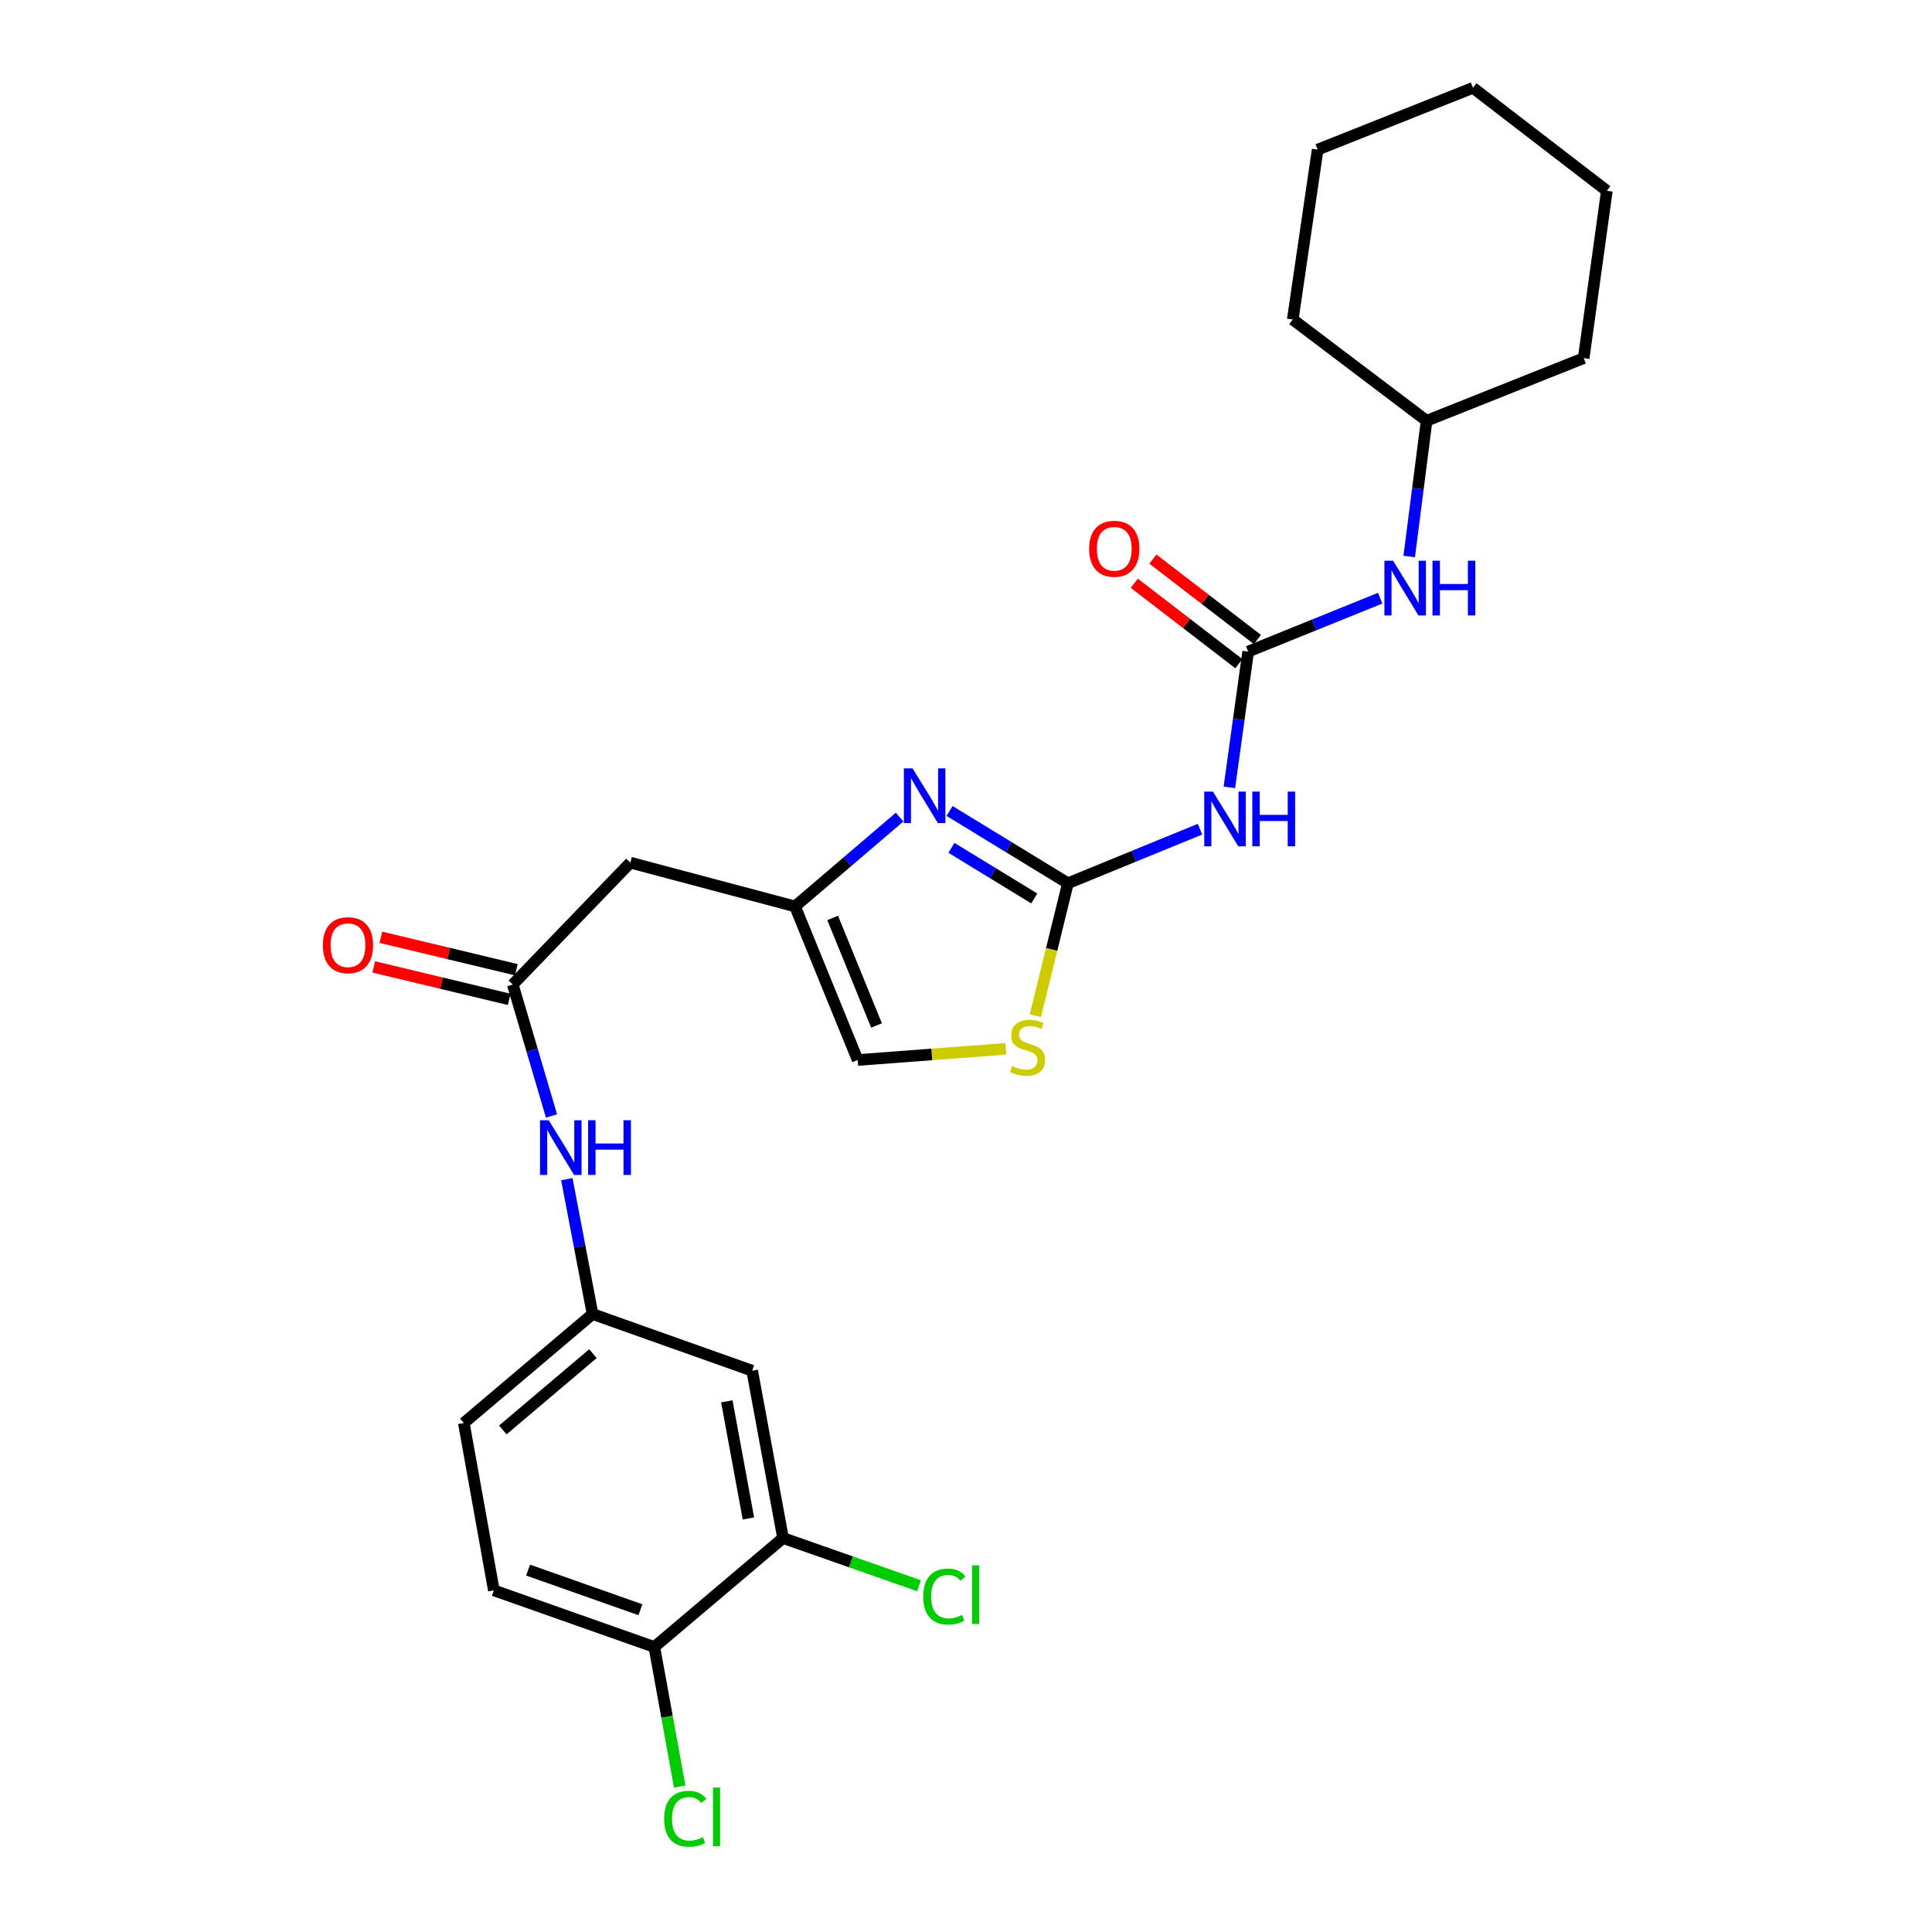 <?xml version='1.0' encoding='iso-8859-1'?>
<svg version='1.1' baseProfile='full'
              xmlns='http://www.w3.org/2000/svg'
                      xmlns:rdkit='http://www.rdkit.org/xml'
                      xmlns:xlink='http://www.w3.org/1999/xlink'
                  xml:space='preserve'
width='1000px' height='1000px' viewBox='0 0 1000 1000'>
<!-- END OF HEADER -->
<rect style='opacity:1.0;fill:#FFFFFF;stroke:none' width='1000' height='1000' x='0' y='0'> </rect>
<path class='bond-0' d='M 552.751,457.177 L 522.122,438.47' style='fill:none;fill-rule:evenodd;stroke:#000000;stroke-width:6px;stroke-linecap:butt;stroke-linejoin:miter;stroke-opacity:1' />
<path class='bond-0' d='M 522.122,438.47 L 491.493,419.764' style='fill:none;fill-rule:evenodd;stroke:#0000FF;stroke-width:6px;stroke-linecap:butt;stroke-linejoin:miter;stroke-opacity:1' />
<path class='bond-0' d='M 535.336,465.033 L 513.896,451.938' style='fill:none;fill-rule:evenodd;stroke:#000000;stroke-width:6px;stroke-linecap:butt;stroke-linejoin:miter;stroke-opacity:1' />
<path class='bond-0' d='M 513.896,451.938 L 492.456,438.843' style='fill:none;fill-rule:evenodd;stroke:#0000FF;stroke-width:6px;stroke-linecap:butt;stroke-linejoin:miter;stroke-opacity:1' />
<path class='bond-1' d='M 552.751,457.177 L 586.936,443.181' style='fill:none;fill-rule:evenodd;stroke:#000000;stroke-width:6px;stroke-linecap:butt;stroke-linejoin:miter;stroke-opacity:1' />
<path class='bond-1' d='M 586.936,443.181 L 621.121,429.185' style='fill:none;fill-rule:evenodd;stroke:#0000FF;stroke-width:6px;stroke-linecap:butt;stroke-linejoin:miter;stroke-opacity:1' />
<path class='bond-4' d='M 552.751,457.177 L 544.326,491.449' style='fill:none;fill-rule:evenodd;stroke:#000000;stroke-width:6px;stroke-linecap:butt;stroke-linejoin:miter;stroke-opacity:1' />
<path class='bond-4' d='M 544.326,491.449 L 535.901,525.721' style='fill:none;fill-rule:evenodd;stroke:#CCCC00;stroke-width:6px;stroke-linecap:butt;stroke-linejoin:miter;stroke-opacity:1' />
<path class='bond-3' d='M 465.635,422.934 L 438.574,446.048' style='fill:none;fill-rule:evenodd;stroke:#0000FF;stroke-width:6px;stroke-linecap:butt;stroke-linejoin:miter;stroke-opacity:1' />
<path class='bond-3' d='M 438.574,446.048 L 411.512,469.162' style='fill:none;fill-rule:evenodd;stroke:#000000;stroke-width:6px;stroke-linecap:butt;stroke-linejoin:miter;stroke-opacity:1' />
<path class='bond-2' d='M 636.319,407.542 L 641.18,372.405' style='fill:none;fill-rule:evenodd;stroke:#0000FF;stroke-width:6px;stroke-linecap:butt;stroke-linejoin:miter;stroke-opacity:1' />
<path class='bond-2' d='M 641.18,372.405 L 646.042,337.269' style='fill:none;fill-rule:evenodd;stroke:#000000;stroke-width:6px;stroke-linecap:butt;stroke-linejoin:miter;stroke-opacity:1' />
<path class='bond-10' d='M 646.042,337.269 L 680.211,323.446' style='fill:none;fill-rule:evenodd;stroke:#000000;stroke-width:6px;stroke-linecap:butt;stroke-linejoin:miter;stroke-opacity:1' />
<path class='bond-10' d='M 680.211,323.446 L 714.381,309.623' style='fill:none;fill-rule:evenodd;stroke:#0000FF;stroke-width:6px;stroke-linecap:butt;stroke-linejoin:miter;stroke-opacity:1' />
<path class='bond-14' d='M 650.852,331.015 L 623.798,310.203' style='fill:none;fill-rule:evenodd;stroke:#000000;stroke-width:6px;stroke-linecap:butt;stroke-linejoin:miter;stroke-opacity:1' />
<path class='bond-14' d='M 623.798,310.203 L 596.743,289.392' style='fill:none;fill-rule:evenodd;stroke:#FF0000;stroke-width:6px;stroke-linecap:butt;stroke-linejoin:miter;stroke-opacity:1' />
<path class='bond-14' d='M 641.231,343.523 L 614.176,322.711' style='fill:none;fill-rule:evenodd;stroke:#000000;stroke-width:6px;stroke-linecap:butt;stroke-linejoin:miter;stroke-opacity:1' />
<path class='bond-14' d='M 614.176,322.711 L 587.121,301.9' style='fill:none;fill-rule:evenodd;stroke:#FF0000;stroke-width:6px;stroke-linecap:butt;stroke-linejoin:miter;stroke-opacity:1' />
<path class='bond-6' d='M 411.512,469.162 L 326.251,446.507' style='fill:none;fill-rule:evenodd;stroke:#000000;stroke-width:6px;stroke-linecap:butt;stroke-linejoin:miter;stroke-opacity:1' />
<path class='bond-26' d='M 411.512,469.162 L 443.942,548.662' style='fill:none;fill-rule:evenodd;stroke:#000000;stroke-width:6px;stroke-linecap:butt;stroke-linejoin:miter;stroke-opacity:1' />
<path class='bond-26' d='M 430.988,475.126 L 453.689,530.776' style='fill:none;fill-rule:evenodd;stroke:#000000;stroke-width:6px;stroke-linecap:butt;stroke-linejoin:miter;stroke-opacity:1' />
<path class='bond-7' d='M 520.608,542.877 L 482.275,545.769' style='fill:none;fill-rule:evenodd;stroke:#CCCC00;stroke-width:6px;stroke-linecap:butt;stroke-linejoin:miter;stroke-opacity:1' />
<path class='bond-7' d='M 482.275,545.769 L 443.942,548.662' style='fill:none;fill-rule:evenodd;stroke:#000000;stroke-width:6px;stroke-linecap:butt;stroke-linejoin:miter;stroke-opacity:1' />
<path class='bond-5' d='M 265.408,509.604 L 326.251,446.507' style='fill:none;fill-rule:evenodd;stroke:#000000;stroke-width:6px;stroke-linecap:butt;stroke-linejoin:miter;stroke-opacity:1' />
<path class='bond-11' d='M 265.408,509.604 L 275.429,543.617' style='fill:none;fill-rule:evenodd;stroke:#000000;stroke-width:6px;stroke-linecap:butt;stroke-linejoin:miter;stroke-opacity:1' />
<path class='bond-11' d='M 275.429,543.617 L 285.451,577.629' style='fill:none;fill-rule:evenodd;stroke:#0000FF;stroke-width:6px;stroke-linecap:butt;stroke-linejoin:miter;stroke-opacity:1' />
<path class='bond-15' d='M 267.247,501.931 L 232.195,493.53' style='fill:none;fill-rule:evenodd;stroke:#000000;stroke-width:6px;stroke-linecap:butt;stroke-linejoin:miter;stroke-opacity:1' />
<path class='bond-15' d='M 232.195,493.53 L 197.144,485.128' style='fill:none;fill-rule:evenodd;stroke:#FF0000;stroke-width:6px;stroke-linecap:butt;stroke-linejoin:miter;stroke-opacity:1' />
<path class='bond-15' d='M 263.568,517.277 L 228.517,508.876' style='fill:none;fill-rule:evenodd;stroke:#000000;stroke-width:6px;stroke-linecap:butt;stroke-linejoin:miter;stroke-opacity:1' />
<path class='bond-15' d='M 228.517,508.876 L 193.466,500.474' style='fill:none;fill-rule:evenodd;stroke:#FF0000;stroke-width:6px;stroke-linecap:butt;stroke-linejoin:miter;stroke-opacity:1' />
<path class='bond-8' d='M 405.296,796.079 L 389.322,709.478' style='fill:none;fill-rule:evenodd;stroke:#000000;stroke-width:6px;stroke-linecap:butt;stroke-linejoin:miter;stroke-opacity:1' />
<path class='bond-8' d='M 387.381,785.952 L 376.199,725.33' style='fill:none;fill-rule:evenodd;stroke:#000000;stroke-width:6px;stroke-linecap:butt;stroke-linejoin:miter;stroke-opacity:1' />
<path class='bond-17' d='M 405.296,796.079 L 440.483,808.433' style='fill:none;fill-rule:evenodd;stroke:#000000;stroke-width:6px;stroke-linecap:butt;stroke-linejoin:miter;stroke-opacity:1' />
<path class='bond-17' d='M 440.483,808.433 L 475.67,820.786' style='fill:none;fill-rule:evenodd;stroke:#00CC00;stroke-width:6px;stroke-linecap:butt;stroke-linejoin:miter;stroke-opacity:1' />
<path class='bond-28' d='M 405.296,796.079 L 338.683,852.478' style='fill:none;fill-rule:evenodd;stroke:#000000;stroke-width:6px;stroke-linecap:butt;stroke-linejoin:miter;stroke-opacity:1' />
<path class='bond-9' d='M 389.322,709.478 L 306.71,680.143' style='fill:none;fill-rule:evenodd;stroke:#000000;stroke-width:6px;stroke-linecap:butt;stroke-linejoin:miter;stroke-opacity:1' />
<path class='bond-20' d='M 729.406,288.049 L 733.905,252.92' style='fill:none;fill-rule:evenodd;stroke:#0000FF;stroke-width:6px;stroke-linecap:butt;stroke-linejoin:miter;stroke-opacity:1' />
<path class='bond-20' d='M 733.905,252.92 L 738.403,217.79' style='fill:none;fill-rule:evenodd;stroke:#000000;stroke-width:6px;stroke-linecap:butt;stroke-linejoin:miter;stroke-opacity:1' />
<path class='bond-12' d='M 293.391,610.341 L 300.05,645.242' style='fill:none;fill-rule:evenodd;stroke:#0000FF;stroke-width:6px;stroke-linecap:butt;stroke-linejoin:miter;stroke-opacity:1' />
<path class='bond-12' d='M 300.05,645.242 L 306.71,680.143' style='fill:none;fill-rule:evenodd;stroke:#000000;stroke-width:6px;stroke-linecap:butt;stroke-linejoin:miter;stroke-opacity:1' />
<path class='bond-18' d='M 306.71,680.143 L 240.071,736.551' style='fill:none;fill-rule:evenodd;stroke:#000000;stroke-width:6px;stroke-linecap:butt;stroke-linejoin:miter;stroke-opacity:1' />
<path class='bond-18' d='M 306.909,700.649 L 260.262,740.134' style='fill:none;fill-rule:evenodd;stroke:#000000;stroke-width:6px;stroke-linecap:butt;stroke-linejoin:miter;stroke-opacity:1' />
<path class='bond-13' d='M 338.683,852.478 L 255.623,823.17' style='fill:none;fill-rule:evenodd;stroke:#000000;stroke-width:6px;stroke-linecap:butt;stroke-linejoin:miter;stroke-opacity:1' />
<path class='bond-13' d='M 331.475,833.201 L 273.334,812.685' style='fill:none;fill-rule:evenodd;stroke:#000000;stroke-width:6px;stroke-linecap:butt;stroke-linejoin:miter;stroke-opacity:1' />
<path class='bond-19' d='M 338.683,852.478 L 345.252,888.603' style='fill:none;fill-rule:evenodd;stroke:#000000;stroke-width:6px;stroke-linecap:butt;stroke-linejoin:miter;stroke-opacity:1' />
<path class='bond-19' d='M 345.252,888.603 L 351.821,924.727' style='fill:none;fill-rule:evenodd;stroke:#00CC00;stroke-width:6px;stroke-linecap:butt;stroke-linejoin:miter;stroke-opacity:1' />
<path class='bond-16' d='M 255.623,823.17 L 240.071,736.551' style='fill:none;fill-rule:evenodd;stroke:#000000;stroke-width:6px;stroke-linecap:butt;stroke-linejoin:miter;stroke-opacity:1' />
<path class='bond-21' d='M 738.403,217.79 L 669.125,165.363' style='fill:none;fill-rule:evenodd;stroke:#000000;stroke-width:6px;stroke-linecap:butt;stroke-linejoin:miter;stroke-opacity:1' />
<path class='bond-22' d='M 738.403,217.79 L 819.719,185.378' style='fill:none;fill-rule:evenodd;stroke:#000000;stroke-width:6px;stroke-linecap:butt;stroke-linejoin:miter;stroke-opacity:1' />
<path class='bond-24' d='M 669.125,165.363 L 682.022,77.446' style='fill:none;fill-rule:evenodd;stroke:#000000;stroke-width:6px;stroke-linecap:butt;stroke-linejoin:miter;stroke-opacity:1' />
<path class='bond-23' d='M 819.719,185.378 L 831.703,98.759' style='fill:none;fill-rule:evenodd;stroke:#000000;stroke-width:6px;stroke-linecap:butt;stroke-linejoin:miter;stroke-opacity:1' />
<path class='bond-25' d='M 831.703,98.759 L 762.417,45.455' style='fill:none;fill-rule:evenodd;stroke:#000000;stroke-width:6px;stroke-linecap:butt;stroke-linejoin:miter;stroke-opacity:1' />
<path class='bond-27' d='M 682.022,77.446 L 762.417,45.455' style='fill:none;fill-rule:evenodd;stroke:#000000;stroke-width:6px;stroke-linecap:butt;stroke-linejoin:miter;stroke-opacity:1' />
<path  class='atom-1' d='M 472.321 397.717
L 481.601 412.717
Q 482.521 414.197, 484.001 416.877
Q 485.481 419.557, 485.561 419.717
L 485.561 397.717
L 489.321 397.717
L 489.321 426.037
L 485.441 426.037
L 475.481 409.637
Q 474.321 407.717, 473.081 405.517
Q 471.881 403.317, 471.521 402.637
L 471.521 426.037
L 467.841 426.037
L 467.841 397.717
L 472.321 397.717
' fill='#0000FF'/>
<path  class='atom-2' d='M 627.797 409.728
L 637.077 424.728
Q 637.997 426.208, 639.477 428.888
Q 640.957 431.568, 641.037 431.728
L 641.037 409.728
L 644.797 409.728
L 644.797 438.048
L 640.917 438.048
L 630.957 421.648
Q 629.797 419.728, 628.557 417.528
Q 627.357 415.328, 626.997 414.648
L 626.997 438.048
L 623.317 438.048
L 623.317 409.728
L 627.797 409.728
' fill='#0000FF'/>
<path  class='atom-2' d='M 648.197 409.728
L 652.037 409.728
L 652.037 421.768
L 666.517 421.768
L 666.517 409.728
L 670.357 409.728
L 670.357 438.048
L 666.517 438.048
L 666.517 424.968
L 652.037 424.968
L 652.037 438.048
L 648.197 438.048
L 648.197 409.728
' fill='#0000FF'/>
<path  class='atom-5' d='M 523.893 551.745
Q 524.213 551.865, 525.533 552.425
Q 526.853 552.985, 528.293 553.345
Q 529.773 553.665, 531.213 553.665
Q 533.893 553.665, 535.453 552.385
Q 537.013 551.065, 537.013 548.785
Q 537.013 547.225, 536.213 546.265
Q 535.453 545.305, 534.253 544.785
Q 533.053 544.265, 531.053 543.665
Q 528.533 542.905, 527.013 542.185
Q 525.533 541.465, 524.453 539.945
Q 523.413 538.425, 523.413 535.865
Q 523.413 532.305, 525.813 530.105
Q 528.253 527.905, 533.053 527.905
Q 536.333 527.905, 540.053 529.465
L 539.133 532.545
Q 535.733 531.145, 533.173 531.145
Q 530.413 531.145, 528.893 532.305
Q 527.373 533.425, 527.413 535.385
Q 527.413 536.905, 528.173 537.825
Q 528.973 538.745, 530.093 539.265
Q 531.253 539.785, 533.173 540.385
Q 535.733 541.185, 537.253 541.985
Q 538.773 542.785, 539.853 544.425
Q 540.973 546.025, 540.973 548.785
Q 540.973 552.705, 538.333 554.825
Q 535.733 556.905, 531.373 556.905
Q 528.853 556.905, 526.933 556.345
Q 525.053 555.825, 522.813 554.905
L 523.893 551.745
' fill='#CCCC00'/>
<path  class='atom-11' d='M 721.053 290.232
L 730.333 305.232
Q 731.253 306.712, 732.733 309.392
Q 734.213 312.072, 734.293 312.232
L 734.293 290.232
L 738.053 290.232
L 738.053 318.552
L 734.173 318.552
L 724.213 302.152
Q 723.053 300.232, 721.813 298.032
Q 720.613 295.832, 720.253 295.152
L 720.253 318.552
L 716.573 318.552
L 716.573 290.232
L 721.053 290.232
' fill='#0000FF'/>
<path  class='atom-11' d='M 741.453 290.232
L 745.293 290.232
L 745.293 302.272
L 759.773 302.272
L 759.773 290.232
L 763.613 290.232
L 763.613 318.552
L 759.773 318.552
L 759.773 305.472
L 745.293 305.472
L 745.293 318.552
L 741.453 318.552
L 741.453 290.232
' fill='#0000FF'/>
<path  class='atom-12' d='M 284.011 579.828
L 293.291 594.828
Q 294.211 596.308, 295.691 598.988
Q 297.171 601.668, 297.251 601.828
L 297.251 579.828
L 301.011 579.828
L 301.011 608.148
L 297.131 608.148
L 287.171 591.748
Q 286.011 589.828, 284.771 587.628
Q 283.571 585.428, 283.211 584.748
L 283.211 608.148
L 279.531 608.148
L 279.531 579.828
L 284.011 579.828
' fill='#0000FF'/>
<path  class='atom-12' d='M 304.411 579.828
L 308.251 579.828
L 308.251 591.868
L 322.731 591.868
L 322.731 579.828
L 326.571 579.828
L 326.571 608.148
L 322.731 608.148
L 322.731 595.068
L 308.251 595.068
L 308.251 608.148
L 304.411 608.148
L 304.411 579.828
' fill='#0000FF'/>
<path  class='atom-15' d='M 563.746 284.045
Q 563.746 277.245, 567.106 273.445
Q 570.466 269.645, 576.746 269.645
Q 583.026 269.645, 586.386 273.445
Q 589.746 277.245, 589.746 284.045
Q 589.746 290.925, 586.346 294.845
Q 582.946 298.725, 576.746 298.725
Q 570.506 298.725, 567.106 294.845
Q 563.746 290.965, 563.746 284.045
M 576.746 295.525
Q 581.066 295.525, 583.386 292.645
Q 585.746 289.725, 585.746 284.045
Q 585.746 278.485, 583.386 275.685
Q 581.066 272.845, 576.746 272.845
Q 572.426 272.845, 570.066 275.645
Q 567.746 278.445, 567.746 284.045
Q 567.746 289.765, 570.066 292.645
Q 572.426 295.525, 576.746 295.525
' fill='#FF0000'/>
<path  class='atom-16' d='M 167.112 489.239
Q 167.112 482.439, 170.472 478.639
Q 173.832 474.839, 180.112 474.839
Q 186.392 474.839, 189.752 478.639
Q 193.112 482.439, 193.112 489.239
Q 193.112 496.119, 189.712 500.039
Q 186.312 503.919, 180.112 503.919
Q 173.872 503.919, 170.472 500.039
Q 167.112 496.159, 167.112 489.239
M 180.112 500.719
Q 184.432 500.719, 186.752 497.839
Q 189.112 494.919, 189.112 489.239
Q 189.112 483.679, 186.752 480.879
Q 184.432 478.039, 180.112 478.039
Q 175.792 478.039, 173.432 480.839
Q 171.112 483.639, 171.112 489.239
Q 171.112 494.959, 173.432 497.839
Q 175.792 500.719, 180.112 500.719
' fill='#FF0000'/>
<path  class='atom-18' d='M 477.883 826.377
Q 477.883 819.337, 481.163 815.657
Q 484.483 811.937, 490.763 811.937
Q 496.603 811.937, 499.723 816.057
L 497.083 818.217
Q 494.803 815.217, 490.763 815.217
Q 486.483 815.217, 484.203 818.097
Q 481.963 820.937, 481.963 826.377
Q 481.963 831.977, 484.283 834.857
Q 486.643 837.737, 491.203 837.737
Q 494.323 837.737, 497.963 835.857
L 499.083 838.857
Q 497.603 839.817, 495.363 840.377
Q 493.123 840.937, 490.643 840.937
Q 484.483 840.937, 481.163 837.177
Q 477.883 833.417, 477.883 826.377
' fill='#00CC00'/>
<path  class='atom-18' d='M 503.163 810.217
L 506.843 810.217
L 506.843 840.577
L 503.163 840.577
L 503.163 810.217
' fill='#00CC00'/>
<path  class='atom-20' d='M 343.755 941.402
Q 343.755 934.362, 347.035 930.682
Q 350.355 926.962, 356.635 926.962
Q 362.475 926.962, 365.595 931.082
L 362.955 933.242
Q 360.675 930.242, 356.635 930.242
Q 352.355 930.242, 350.075 933.122
Q 347.835 935.962, 347.835 941.402
Q 347.835 947.002, 350.155 949.882
Q 352.515 952.762, 357.075 952.762
Q 360.195 952.762, 363.835 950.882
L 364.955 953.882
Q 363.475 954.842, 361.235 955.402
Q 358.995 955.962, 356.515 955.962
Q 350.355 955.962, 347.035 952.202
Q 343.755 948.442, 343.755 941.402
' fill='#00CC00'/>
<path  class='atom-20' d='M 369.035 925.242
L 372.715 925.242
L 372.715 955.602
L 369.035 955.602
L 369.035 925.242
' fill='#00CC00'/>
</svg>
